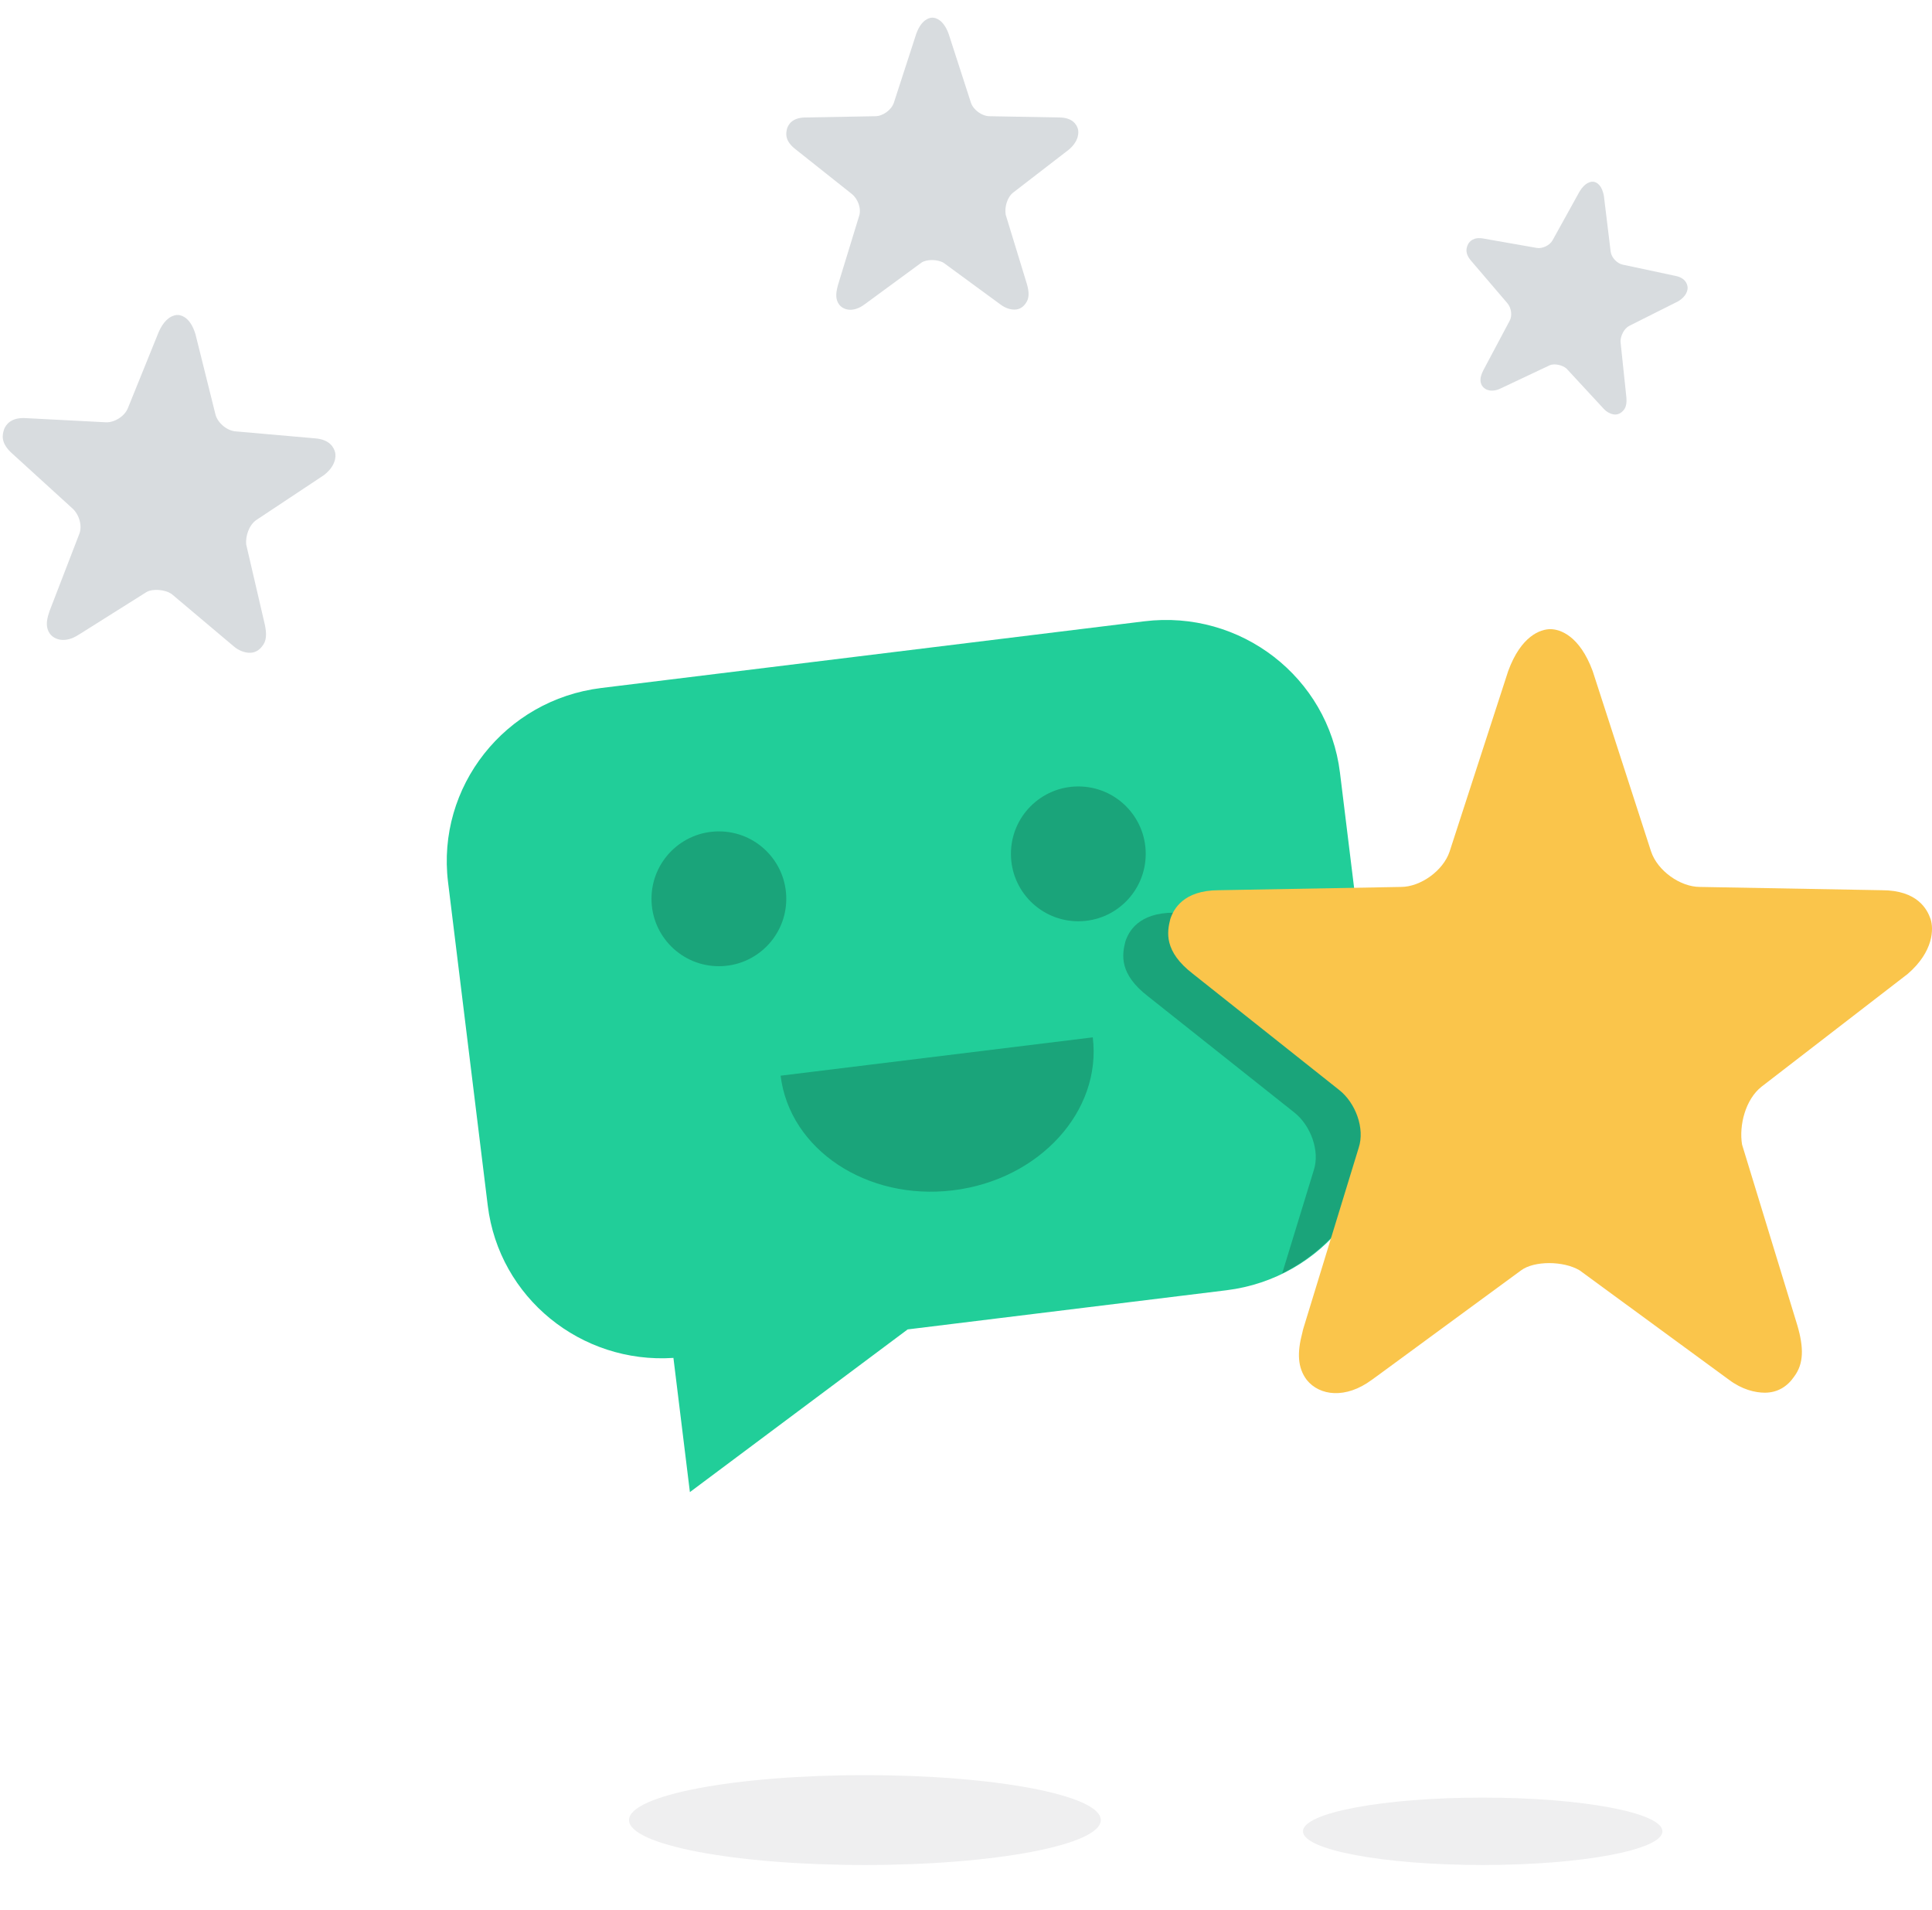 <?xml version="1.0" encoding="UTF-8"?>
<svg width="86px" height="85px" viewBox="0 0 86 85" version="1.1" xmlns="http://www.w3.org/2000/svg" xmlns:xlink="http://www.w3.org/1999/xlink">
    <!-- Generator: Sketch 56.3 (81716) - https://sketch.com -->
    <title>Group 3</title>
    <desc>Created with Sketch.</desc>
    <defs>
        <filter x="-14.3%" y="-75.0%" width="128.6%" height="250.0%" filterUnits="objectBoundingBox" id="filter-1">
            <feGaussianBlur stdDeviation="1" in="SourceGraphic"></feGaussianBlur>
        </filter>
        <filter x="-18.8%" y="-100.0%" width="137.5%" height="300.0%" filterUnits="objectBoundingBox" id="filter-2">
            <feGaussianBlur stdDeviation="1" in="SourceGraphic"></feGaussianBlur>
        </filter>
    </defs>
    <g id="Main-[Web]" stroke="none" stroke-width="1" fill="none" fill-rule="evenodd">
        <g id="Vendor-Profile-v1" transform="translate(-409, -1366)">
            <g id="Vendor/Reviews" transform="translate(106, 1276)">
                <g id="Reviews">
                    <g id="Group-8" transform="translate(216, 90)">
                        <g id="Group-7">
                            <g id="Group-3" transform="translate(86, 0)">
                                <path d="M15.368,20.671 L12.528,22.855 C12.213,23.102 12.087,23.604 12.148,23.975 L13.222,27.469 C13.35,27.904 13.35,28.215 13.16,28.466 C13.032,28.653 12.843,28.777 12.592,28.777 C12.402,28.777 12.148,28.717 11.898,28.529 L8.993,26.409 C8.678,26.222 8.109,26.222 7.856,26.409 L5.071,28.446 L4.954,28.529 C4.45,28.901 3.942,28.84 3.692,28.529 C3.514,28.293 3.502,28.005 3.607,27.611 C3.613,27.585 3.619,27.558 3.627,27.53 L4.701,24.038 C4.826,23.664 4.639,23.166 4.322,22.918 L1.481,20.671 C0.913,20.236 0.977,19.862 1.041,19.611 C1.102,19.424 1.292,19.052 1.985,19.052 L5.523,18.989 C5.899,18.989 6.342,18.678 6.468,18.303 L7.605,14.812 C7.856,14.126 8.235,14 8.424,14 C8.614,14 8.993,14.126 9.247,14.812 L10.381,18.303 C10.507,18.678 10.95,18.989 11.329,18.989 L14.863,19.052 C15.557,19.052 15.747,19.424 15.811,19.611 C15.872,19.799 15.872,20.236 15.368,20.671" id="Path-Copy" fill="#7B8994" opacity="0.3" transform="translate(8.419, 21.393) rotate(4) translate(-8.419, -21.393) "></path>
                                <path d="M48.588,6.651 L46.099,8.571 C45.823,8.789 45.713,9.23 45.767,9.556 L46.707,12.628 C46.82,13.011 46.82,13.284 46.654,13.505 C46.541,13.669 46.375,13.778 46.155,13.778 C45.989,13.778 45.767,13.725 45.547,13.56 L43.003,11.696 C42.727,11.532 42.228,11.532 42.006,11.696 L39.566,13.487 L39.464,13.56 C39.022,13.887 38.578,13.834 38.358,13.56 C38.202,13.353 38.192,13.099 38.284,12.753 C38.289,12.73 38.294,12.707 38.302,12.682 L39.242,9.612 C39.352,9.283 39.188,8.844 38.91,8.627 L36.422,6.651 C35.923,6.269 35.98,5.939 36.036,5.719 C36.089,5.555 36.256,5.228 36.863,5.228 L39.963,5.172 C40.292,5.172 40.68,4.898 40.79,4.569 L41.787,1.5 C42.006,0.897 42.338,0.786 42.504,0.786 C42.671,0.786 43.003,0.897 43.225,1.5 L44.219,4.569 C44.329,4.898 44.717,5.172 45.049,5.172 L48.146,5.228 C48.754,5.228 48.92,5.555 48.976,5.719 C49.03,5.884 49.03,6.269 48.588,6.651" id="Path-Copy-2" fill="#7B8994" opacity="0.3"></path>
                                <path d="M75.683,12.512 L73.769,13.989 C73.556,14.156 73.472,14.495 73.513,14.747 L74.236,17.11 C74.323,17.404 74.323,17.614 74.195,17.784 C74.109,17.91 73.981,17.994 73.812,17.994 C73.684,17.994 73.513,17.953 73.344,17.827 L71.387,16.393 C71.174,16.266 70.791,16.266 70.62,16.393 L68.743,17.77 L68.665,17.827 C68.325,18.078 67.983,18.037 67.814,17.827 C67.694,17.667 67.686,17.472 67.757,17.205 C67.761,17.188 67.765,17.17 67.771,17.151 L68.494,14.789 C68.578,14.536 68.453,14.199 68.238,14.032 L66.324,12.512 C65.941,12.218 65.984,11.964 66.028,11.795 C66.069,11.668 66.197,11.417 66.664,11.417 L69.048,11.374 C69.302,11.374 69.6,11.164 69.685,10.91 L70.451,8.549 C70.62,8.086 70.876,8 71.003,8 C71.131,8 71.387,8.086 71.558,8.549 L72.322,10.91 C72.407,11.164 72.705,11.374 72.961,11.374 L75.343,11.417 C75.81,11.417 75.938,11.668 75.981,11.795 C76.023,11.922 76.023,12.218 75.683,12.512" id="Path-Copy-3" fill="#7B8994" opacity="0.3" transform="translate(71, 13) rotate(11) translate(-71, -13) "></path>
                                <path d="M54.22,29 L29.869,29 C25.548,29 22.045,32.469 22.045,36.748 L22.045,51.247 C22.045,55.378 25.309,58.752 29.422,58.983 L29.422,65 L39.925,58.995 L54.22,58.995 C58.541,58.995 62.045,55.526 62.045,51.247 L62.045,36.748 C62.045,32.469 58.541,29 54.22,29" id="Path" fill="#21CE99" transform="translate(42.045, 47) rotate(-7) translate(-42.045, -47) "></path>
                                <path d="M61.349,40.472 L62.368,48.778 C62.78,52.128 60.965,55.245 58.075,56.669 L59.479,52.084 C59.767,51.223 59.339,50.077 58.611,49.508 L52.103,44.341 C50.8,43.34 50.947,42.479 51.094,41.903 C51.234,41.473 51.668,40.618 53.258,40.618 L61.349,40.472 Z" id="Combined-Shape-Copy" fill="#1AA47A"></path>
                                <ellipse id="Oval" fill="#EFEFF0" filter="url(#filter-1)" cx="39.5" cy="81" rx="10.5" ry="2"></ellipse>
                                <ellipse id="Oval-Copy-2" fill="#EFEFF0" filter="url(#filter-2)" cx="67" cy="81.5" rx="8" ry="1.5"></ellipse>
                                <circle id="Oval" fill="#1AA47A" cx="33" cy="40" r="3"></circle>
                                <circle id="Oval-Copy" fill="#1AA47A" cx="49" cy="38" r="3"></circle>
                                <path d="M35.748,47.872 C35.748,47.872 40.379,47.303 49.643,46.166 C50.047,49.455 47.264,52.503 43.427,52.974 C39.589,53.445 36.151,51.161 35.748,47.872 Z" id="Path" fill="#1AA47A"></path>
                                <path d="M85.921,43.341 L79.413,48.361 C78.692,48.931 78.404,50.084 78.545,50.938 L81.003,58.973 C81.297,59.973 81.297,60.688 80.863,61.265 C80.569,61.695 80.135,61.98 79.56,61.98 C79.126,61.98 78.545,61.841 77.97,61.41 L71.315,56.536 C70.593,56.105 69.29,56.105 68.709,56.536 L62.327,61.218 L62.061,61.41 C60.905,62.265 59.742,62.126 59.167,61.41 C58.76,60.867 58.733,60.205 58.974,59.298 C58.986,59.238 59,59.178 59.02,59.112 L61.479,51.084 C61.767,50.223 61.339,49.077 60.611,48.508 L54.103,43.341 C52.8,42.34 52.947,41.479 53.094,40.903 C53.234,40.473 53.668,39.618 55.258,39.618 L63.364,39.472 C64.225,39.472 65.241,38.757 65.528,37.895 L68.134,29.867 C68.709,28.291 69.578,28 70.011,28 C70.446,28 71.315,28.291 71.896,29.867 L74.495,37.895 C74.783,38.757 75.798,39.472 76.667,39.472 L84.765,39.618 C86.356,39.618 86.79,40.473 86.937,40.903 C87.077,41.334 87.077,42.34 85.921,43.341" id="Path" fill="#FAC54B"></path>
                            </g>
                        </g>
                    </g>
                </g>
            </g>
        </g>
    </g>
</svg>